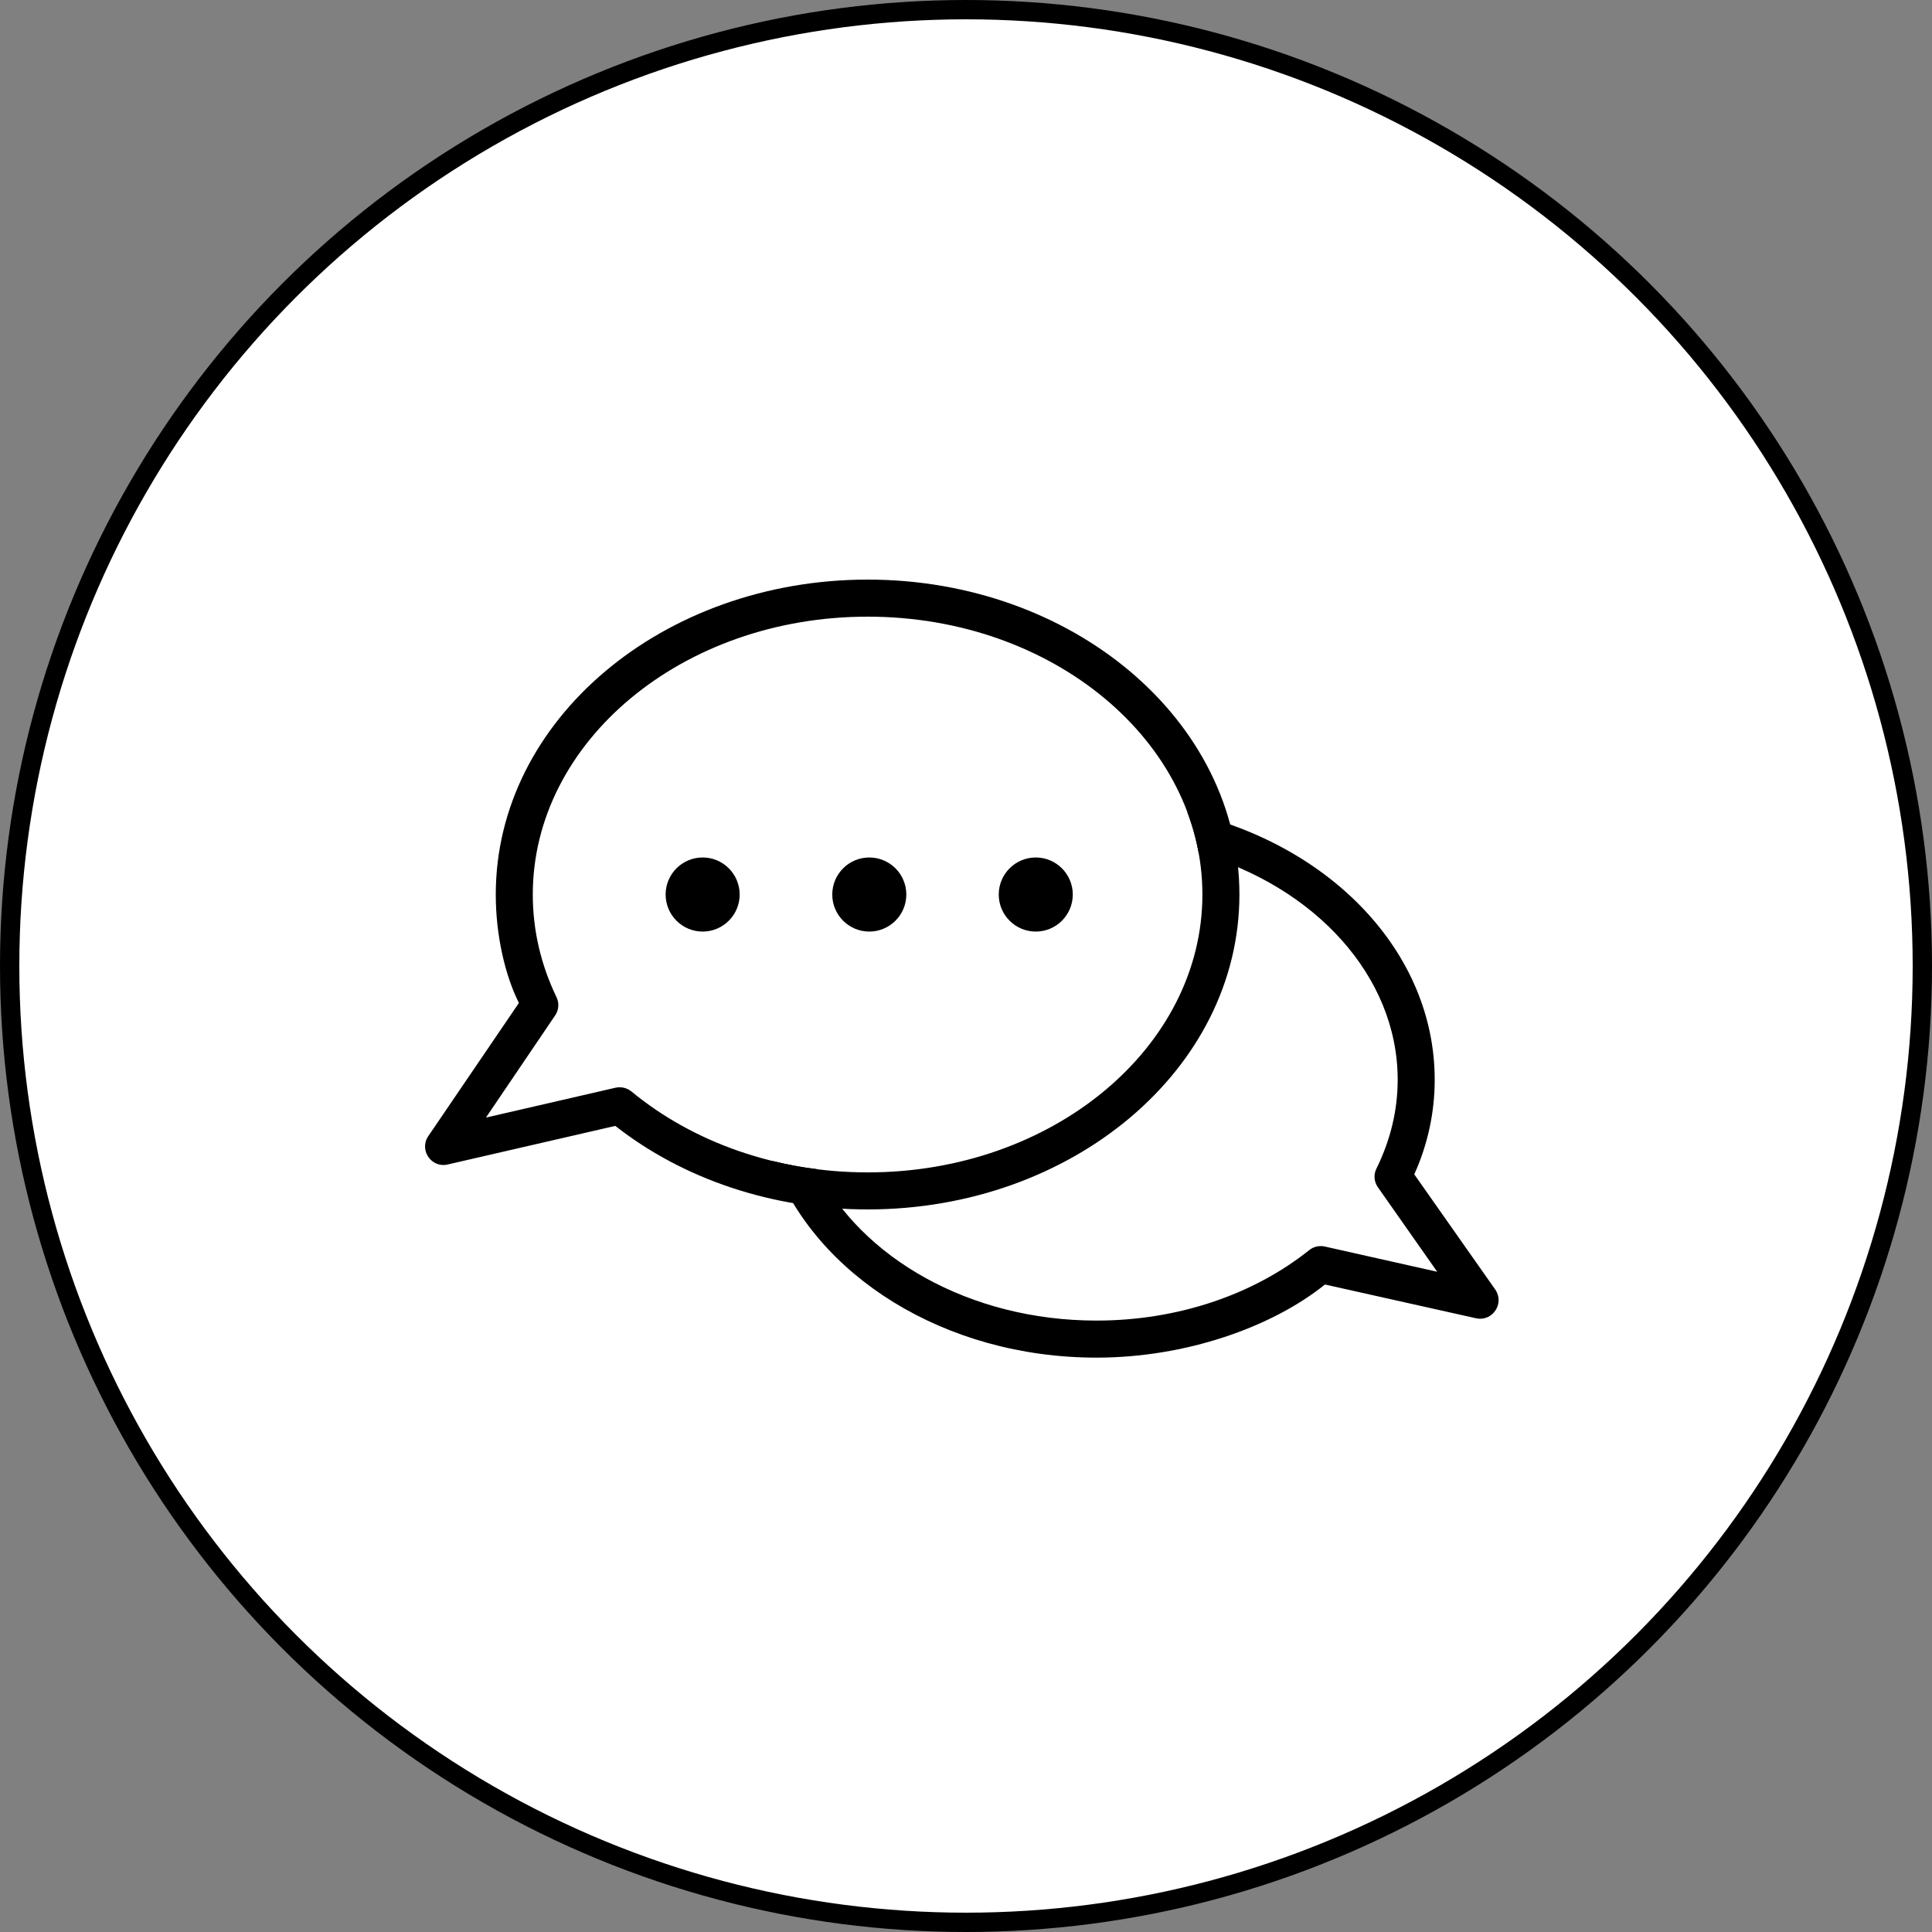 <svg width="100" height="100" viewBox="0 0 100 100" fill="none" xmlns="http://www.w3.org/2000/svg">
<rect x="0" y="0" width="100" height="100" fill="#808080" stroke="none"/>
<path d="M61.456 42.035C68.821 43.713 74.26 49.246 74.26 55.888C74.26 57.597 73.891 59.264 73.202 60.783L77.393 66.745C77.892 67.464 77.254 68.423 76.396 68.233L68.581 66.486C65.817 68.703 61.366 70.271 56.755 70.271C48.892 70.271 42.196 66.016 40 60.094C40.749 60.283 41.507 60.423 42.275 60.513C44.571 65.087 50.169 68.353 56.755 68.353C60.937 68.353 64.859 67.025 67.763 64.708C67.983 64.528 68.282 64.458 68.562 64.518L74.389 65.826L71.326 61.462C71.116 61.172 71.087 60.792 71.246 60.483C71.965 59.024 72.344 57.477 72.344 55.888C72.344 50.525 68.062 45.9 62.045 44.163C61.915 43.434 61.716 42.724 61.456 42.035Z" fill="black"/>
<path d="M26.858 51.913C26.15 50.495 25.661 48.437 25.661 46.3C25.661 37.261 34.314 30 44.912 30C55.5 30 64.152 37.261 64.152 46.3C64.152 55.339 55.5 62.6 44.912 62.6C40.002 62.6 35.371 61.042 31.848 58.276L23.176 60.273C22.328 60.473 21.679 59.524 22.169 58.805L26.858 51.913ZM44.912 31.918C35.302 31.918 27.577 38.4 27.577 46.3C27.577 48.148 27.996 49.936 28.805 51.613C28.954 51.923 28.924 52.293 28.725 52.572L25.152 57.846L31.869 56.298C32.158 56.238 32.457 56.308 32.687 56.498C35.91 59.155 40.261 60.683 44.912 60.683C54.512 60.683 62.236 54.2 62.236 46.3C62.236 38.4 54.512 31.918 44.912 31.918Z" fill="black"/>
<path fill-rule="evenodd" clip-rule="evenodd" d="M38.285 46.3C38.285 47.359 37.427 48.218 36.369 48.218C35.311 48.218 34.453 47.359 34.453 46.3C34.453 45.242 35.311 44.383 36.369 44.383C37.427 44.383 38.285 45.242 38.285 46.3Z" fill="black"/>
<path fill-rule="evenodd" clip-rule="evenodd" d="M46.911 46.3C46.911 47.359 46.052 48.218 44.994 48.218C43.937 48.218 43.078 47.359 43.078 46.3C43.078 45.242 43.937 44.383 44.994 44.383C46.052 44.383 46.911 45.242 46.911 46.3Z" fill="black"/>
<path fill-rule="evenodd" clip-rule="evenodd" d="M55.527 46.3C55.527 47.359 54.669 48.218 53.611 48.218C52.553 48.218 51.695 47.359 51.695 46.3C51.695 45.242 52.553 44.383 53.611 44.383C54.669 44.383 55.527 45.242 55.527 46.3Z" fill="black"/>
<circle cx="50" cy="50" r="49.5" fill="white" stroke="black"/>
<path d="M61.456 42.035C68.821 43.713 74.26 49.246 74.26 55.888C74.26 57.597 73.891 59.264 73.202 60.783L77.393 66.745C77.892 67.464 77.254 68.423 76.396 68.233L68.581 66.486C65.817 68.703 61.366 70.271 56.755 70.271C48.892 70.271 42.196 66.016 40 60.094C40.749 60.283 41.507 60.423 42.275 60.513C44.571 65.087 50.169 68.353 56.755 68.353C60.937 68.353 64.859 67.025 67.763 64.708C67.983 64.528 68.282 64.458 68.562 64.518L74.389 65.826L71.326 61.462C71.116 61.172 71.087 60.792 71.246 60.483C71.965 59.024 72.344 57.477 72.344 55.888C72.344 50.525 68.062 45.9 62.045 44.163C61.915 43.434 61.716 42.724 61.456 42.035Z" fill="black"/>
<path d="M26.858 51.913C26.15 50.495 25.661 48.437 25.661 46.3C25.661 37.261 34.314 30 44.912 30C55.5 30 64.152 37.261 64.152 46.3C64.152 55.339 55.5 62.6 44.912 62.6C40.002 62.6 35.371 61.042 31.848 58.276L23.176 60.273C22.328 60.473 21.679 59.524 22.169 58.805L26.858 51.913ZM44.912 31.918C35.302 31.918 27.577 38.4 27.577 46.3C27.577 48.148 27.996 49.936 28.805 51.613C28.954 51.923 28.924 52.293 28.725 52.572L25.152 57.846L31.869 56.298C32.158 56.238 32.457 56.308 32.687 56.498C35.91 59.155 40.261 60.683 44.912 60.683C54.512 60.683 62.236 54.2 62.236 46.3C62.236 38.4 54.512 31.918 44.912 31.918Z" fill="black"/>
<path fill-rule="evenodd" clip-rule="evenodd" d="M38.285 46.3C38.285 47.359 37.427 48.218 36.369 48.218C35.311 48.218 34.453 47.359 34.453 46.3C34.453 45.242 35.311 44.383 36.369 44.383C37.427 44.383 38.285 45.242 38.285 46.3Z" fill="black"/>
<path fill-rule="evenodd" clip-rule="evenodd" d="M46.911 46.3C46.911 47.359 46.052 48.218 44.994 48.218C43.937 48.218 43.078 47.359 43.078 46.3C43.078 45.242 43.937 44.383 44.994 44.383C46.052 44.383 46.911 45.242 46.911 46.3Z" fill="black"/>
<path fill-rule="evenodd" clip-rule="evenodd" d="M55.527 46.3C55.527 47.359 54.669 48.218 53.611 48.218C52.553 48.218 51.695 47.359 51.695 46.3C51.695 45.242 52.553 44.383 53.611 44.383C54.669 44.383 55.527 45.242 55.527 46.3Z" fill="black"/>
</svg>
